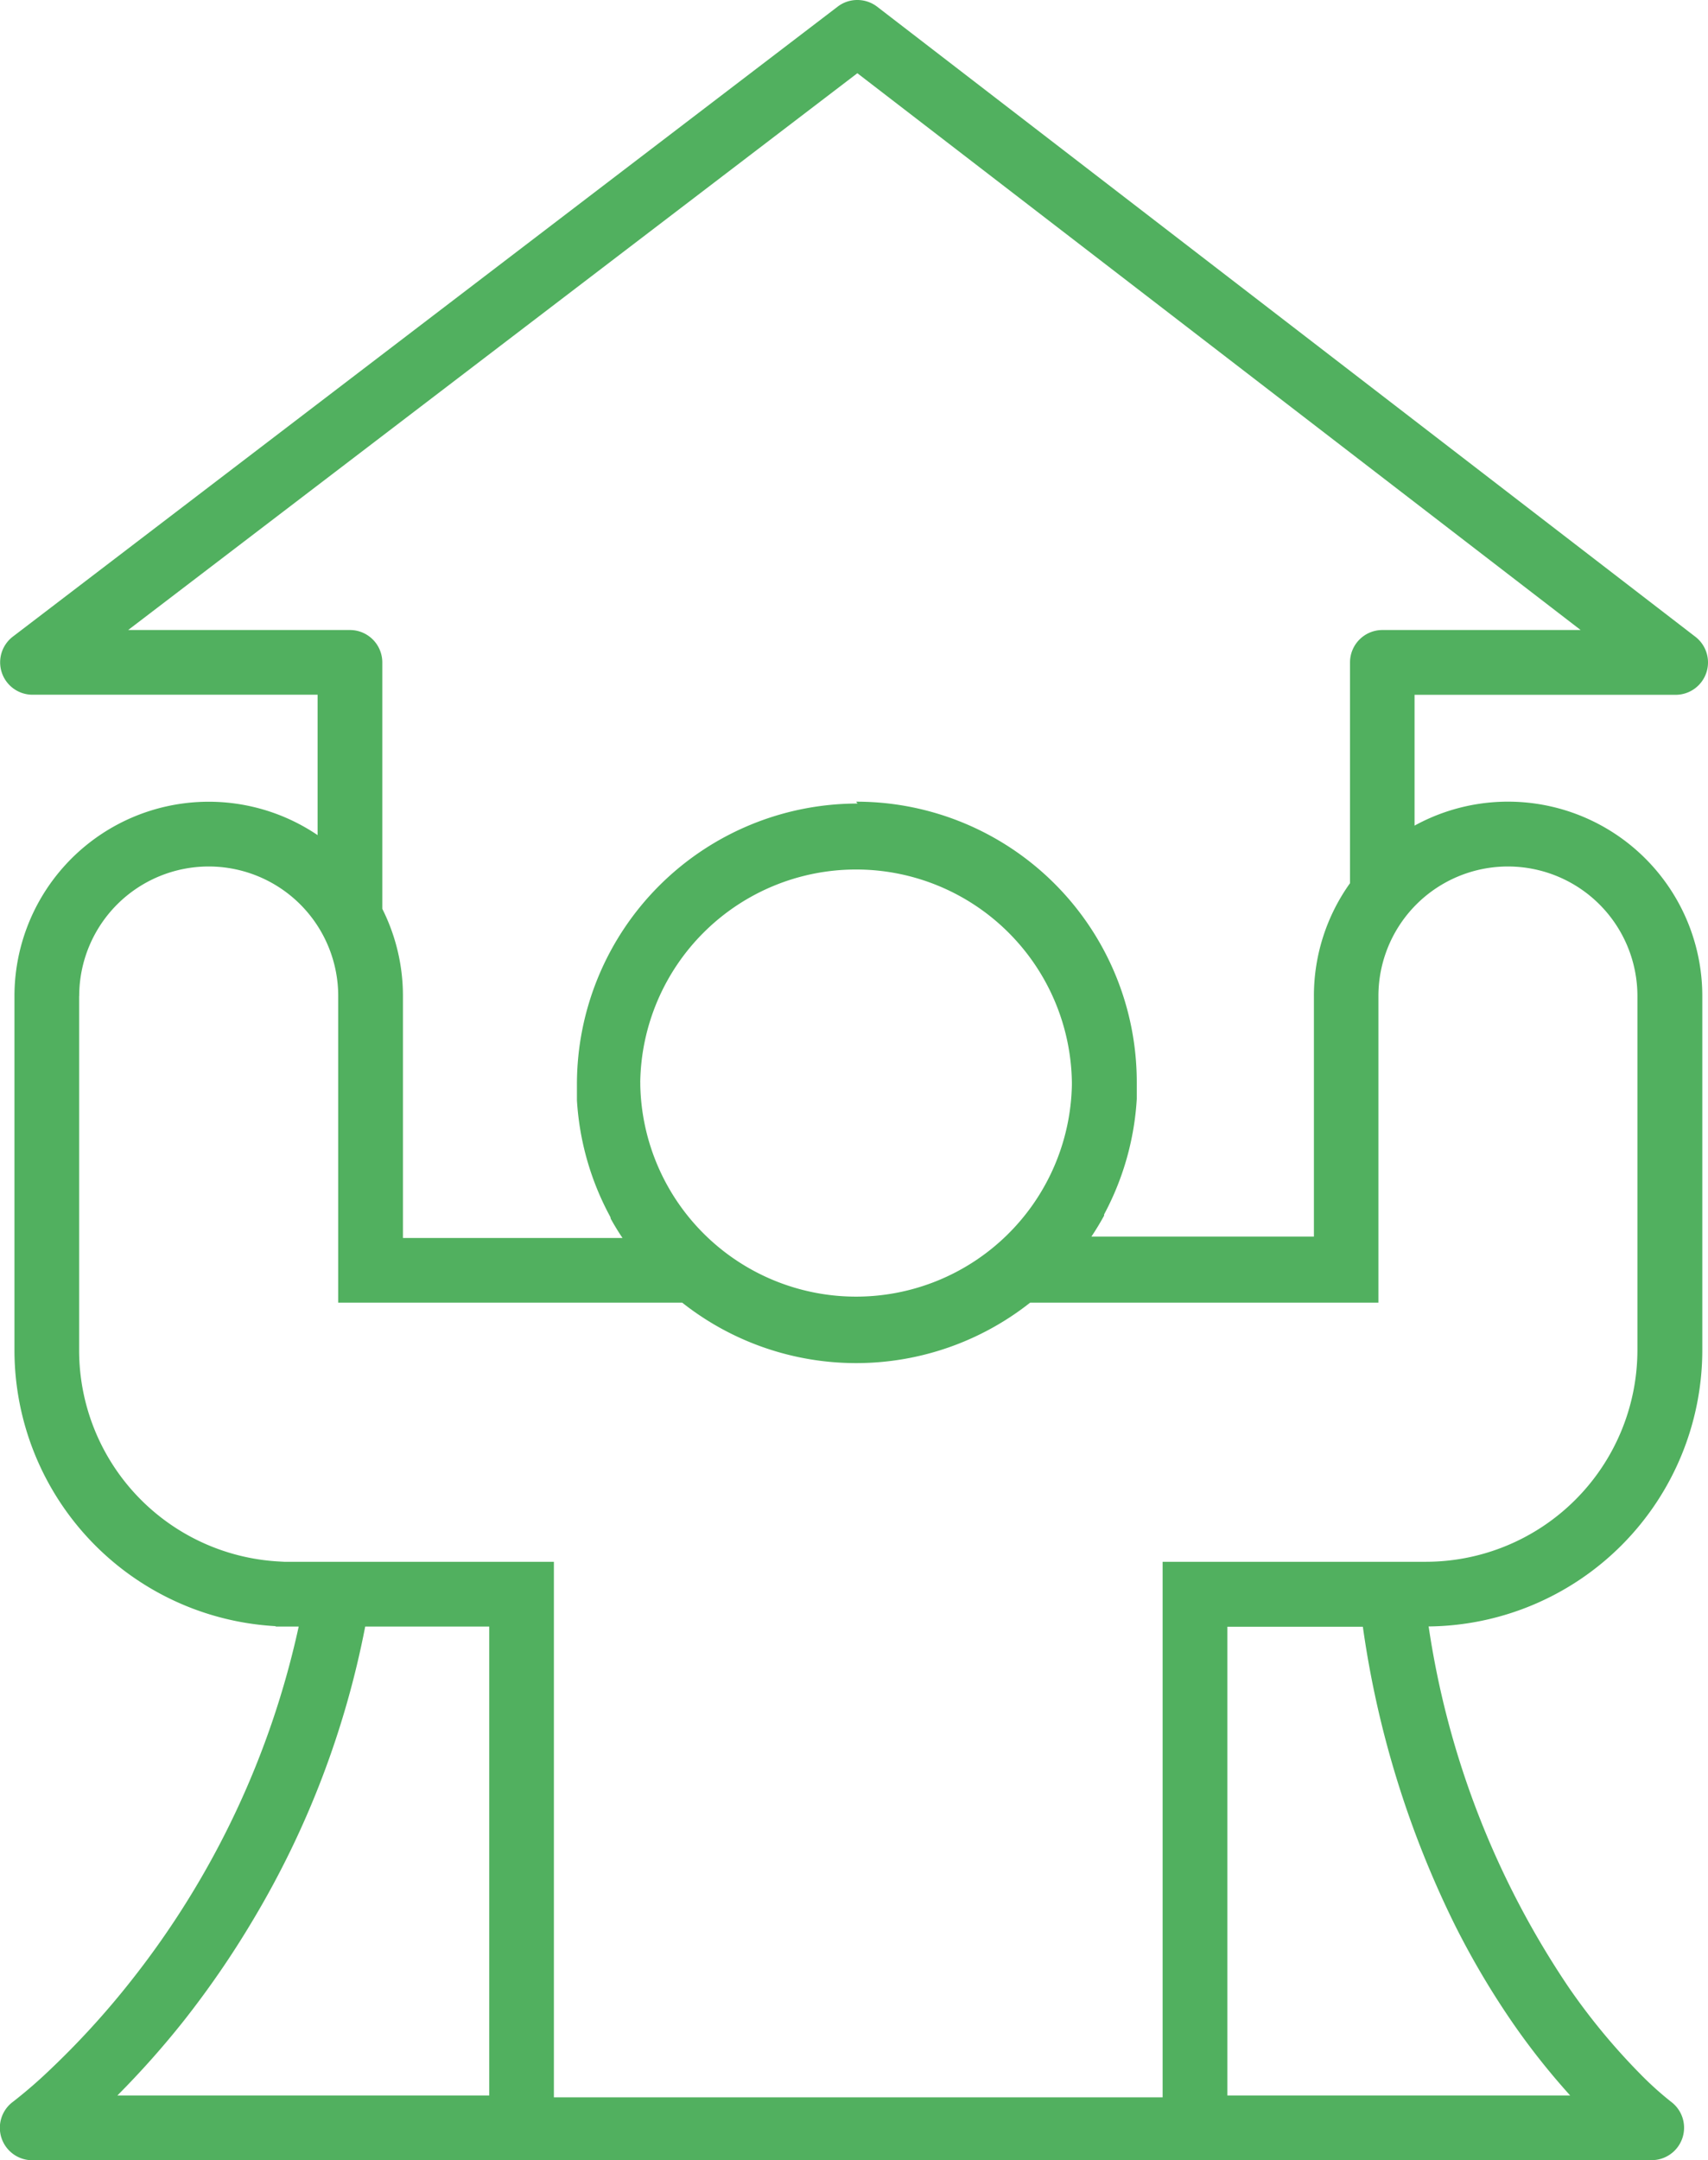 <svg xmlns="http://www.w3.org/2000/svg" width="40.168" height="50.778" viewBox="0 0 40.168 50.778">
  <path id="Path_7821" data-name="Path 7821" d="M.761,50.778A.762.762,0,0,1,.31,49.4a11.054,11.054,0,0,0,.857-.741,19.6,19.6,0,0,0,1.942-2.132,20.435,20.435,0,0,0,3.917-8.3H8.59a21.32,21.32,0,0,1-2.626,6.88A21.857,21.857,0,0,1,4.3,47.528,20.957,20.957,0,0,1,2.76,49.256h8.746V38.234H6.482v-.01A6.5,6.5,0,0,1,.34,31.737V23.413A4.569,4.569,0,0,1,7.469,19.63v-3.3H.761A.761.761,0,0,1,.3,14.966L19.7.156A.755.755,0,0,1,20.165,0a.764.764,0,0,1,.464.158L39.87,14.967a.761.761,0,0,1-.464,1.365H33.267v3.075l0,0a4.569,4.569,0,0,1,6.767,4v8.324a6.5,6.5,0,0,1-6.454,6.5h.018a20.515,20.515,0,0,0,3.3,8.492,15.03,15.03,0,0,0,1.662,2.012,7.678,7.678,0,0,0,.736.666.762.762,0,0,1-.451,1.375H28.865V49.256h8.062A16.8,16.8,0,0,1,35.61,47.6a19.271,19.271,0,0,1-1.4-2.362,23.039,23.039,0,0,1-2.159-7H28.865V50.778Zm1.1-27.365v8.324a4.971,4.971,0,0,0,4.7,4.967l.122.007h6.343V49.3H27.342V36.711h6.192a4.98,4.98,0,0,0,4.974-4.974V23.413a3.045,3.045,0,1,0-6.091,0v7.207H24.226a6.6,6.6,0,0,1-8.182,0H7.954V23.413a3.045,3.045,0,1,0-6.091,0ZM33.558,38.234h0Zm-18.5-12.79v.015s0,0,0,0v.015s0,.01,0,.015v0s0,.01,0,.014v0a5.076,5.076,0,0,0,10.15,0s0,0,0,0,0-.009,0-.014h0s0-.01,0-.015v0s0-.008,0-.012v-.019a5.076,5.076,0,0,0-10.151,0Zm5.076-6.6a6.591,6.591,0,0,1,6.6,6.6v.025s0,.01,0,.015v.005c0,.006,0,.013,0,.019h0c0,.006,0,.012,0,.018s0,0,0,.006v.019c0,.007,0,.013,0,.02h0c0,.006,0,.012,0,.018V25.6c0,.005,0,.01,0,.015s0,0,0,0,0,.013,0,.019v.019s0,0,0,0v.017a.021.021,0,0,1,0,0c0,.007,0,.014,0,.02h0v.041h0v.021h0c0,.006,0,.013,0,.019v0c0,.014,0,.027,0,.041s0,.014,0,.021h0a6.557,6.557,0,0,1-.746,2.671v0l-.007.014,0,0-.008.014,0,0-.007.013,0,.007,0,.008,0,.008,0,.006-.01.018,0,0-.006.011v0q-.132.239-.283.465H30.9V23.413a4.548,4.548,0,0,1,.849-2.653v-5.19a.762.762,0,0,1,.761-.761h4.663L20.163,1.721,3.014,14.809H8.23a.762.762,0,0,1,.761.761v5.793h0a4.55,4.55,0,0,1,.485,2.05V29.1H14.64q-.135-.2-.255-.414h0l-.007-.012v0l-.012-.022v0l-.005-.009,0-.007,0-.008-.005-.01,0-.007-.007-.014,0,0-.007-.013,0,0-.018-.034h0a6.558,6.558,0,0,1-.756-2.689h0v-.021h0c0-.014,0-.028,0-.042h0v-.02h0c0-.013,0-.027,0-.04s0,0,0,0,0-.012,0-.018v-.046c0-.006,0-.011,0-.017s0,0,0,0v-.02s0,0,0,0,0-.011,0-.016,0,0,0-.005,0-.011,0-.017a.023.023,0,0,0,0,0v-.019s0,0,0,0,0-.01,0-.016,0,0,0,0,0-.012,0-.018h0c0-.006,0-.013,0-.019v0c0-.005,0-.01,0-.015v-.005c0-.006,0-.013,0-.019a6.6,6.6,0,0,1,6.6-6.6Zm13.1.578,0,0Zm.013-.007.006,0Z" transform="translate(0)" fill="#51b05f"/>
</svg>
